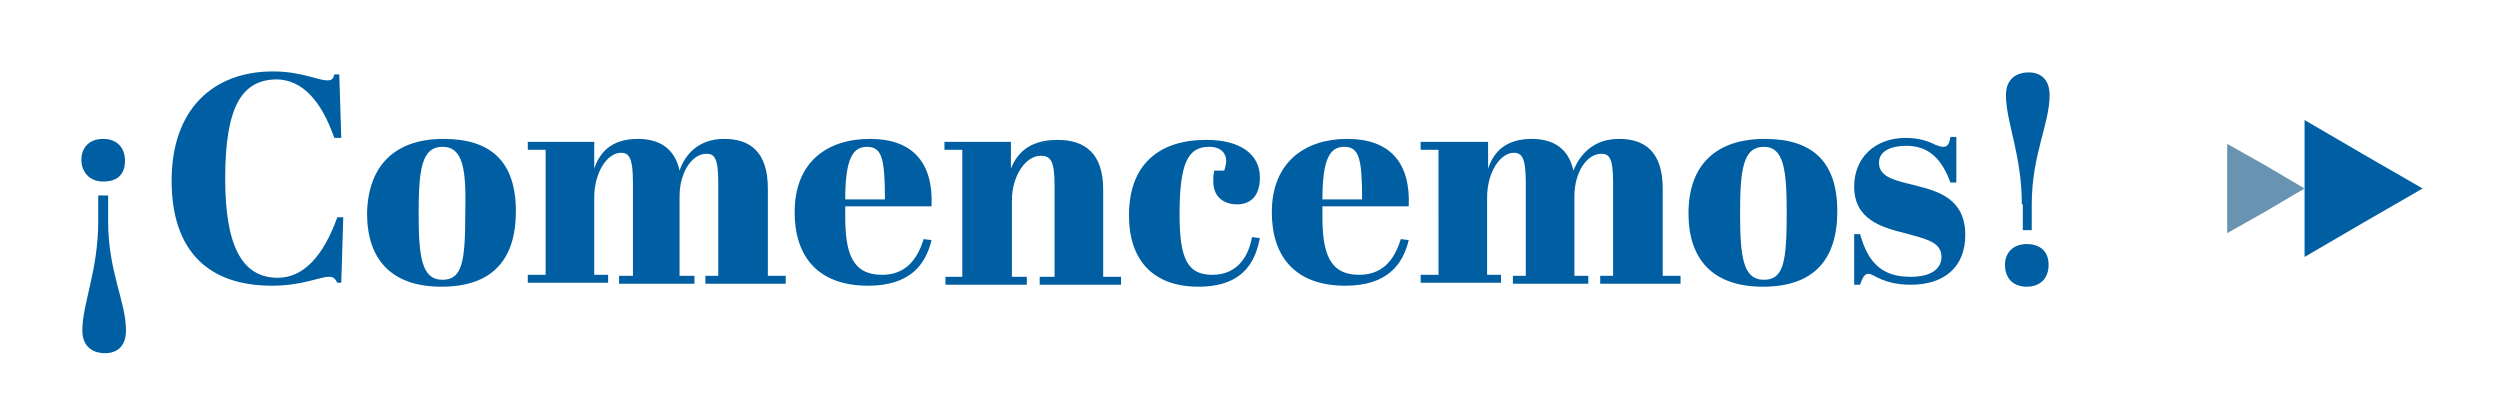 <?xml version="1.0" encoding="utf-8"?>
<!-- Generator: Adobe Illustrator 18.0.0, SVG Export Plug-In . SVG Version: 6.00 Build 0)  -->
<!DOCTYPE svg PUBLIC "-//W3C//DTD SVG 1.1//EN" "http://www.w3.org/Graphics/SVG/1.1/DTD/svg11.dtd">
<svg version="1.1" xmlns="http://www.w3.org/2000/svg" xmlns:xlink="http://www.w3.org/1999/xlink" x="0px" y="0px"
	 viewBox="0 0 252 40" enable-background="new 0 0 252 40" xml:space="preserve">
<g id="Fondo">
</g>
<g id="Capa_1">
</g>
<g id="Intro">
	<g>
		<g>
			<path fill="#005FA3" d="M10.4,14c1.4,0,2.2,0.9,2.2,2.2c0,1.5-0.9,2.1-2.2,2.1c-1.4,0-2.2-1-2.2-2.2C8.2,15.1,8.8,14,10.4,14z
				 M10,19.7h0.9v2.6c0,5.1,1.8,8.1,1.8,11c0,1.7-1,2.3-2.1,2.3c-1.2,0-2.3-0.6-2.3-2.3c0-2.7,1.6-6,1.6-11V19.7z"/>
			<path fill="#005FA3" d="M22.7,18c0,6.8,1.7,10,5.3,10c2.6,0,4.6-2.2,6-6.1h0.6l-0.2,6.6H34c-0.2-0.4-0.4-0.6-0.8-0.6
				c-1,0-2.7,0.9-5.8,0.9c-6.2,0-10.1-3.3-10.1-10.6c0-7.2,4.2-11,10.2-11c2.9,0,4.5,0.9,5.5,0.9c0.5,0,0.6-0.2,0.7-0.6h0.5l0.2,6.4
				h-0.7c-1.3-3.7-3.2-5.9-5.9-5.9C24.5,8.1,22.7,10.5,22.7,18z"/>
			<path fill="#005FA3" d="M44.7,14c4.8,0,7.3,2.3,7.3,7.3c0,4.9-2.4,7.6-7.5,7.6c-5,0-7.5-2.7-7.5-7.4C37.1,16.6,39.9,14,44.7,14z
				 M44.6,14.8c-2.1,0-2.4,2.3-2.4,6.7c0,4.4,0.3,6.7,2.4,6.7c2,0,2.3-1.8,2.3-6.8C47,17.1,46.7,14.8,44.6,14.8z"/>
			<path fill="#005FA3" d="M59.9,14.3V17c0.5-1.5,1.6-3,4.4-3c2.1,0,3.7,0.9,4.2,3.2C69,15.7,70.3,14,73,14c2.6,0,4.4,1.3,4.4,5v8.8
				h1.8v0.8h-8.1v-0.8h1.3v-9.4c0-2.5-0.4-2.9-1.2-2.9c-1.4,0-2.7,1.8-2.7,4.3v8H70v0.8h-7.6v-0.8h1.4v-9.4c0-2.5-0.4-3-1.2-3
				c-1.4,0-2.7,2-2.7,4.5v7.8h1.4v0.8h-8.1v-0.8H55V15.1h-1.8v-0.8H59.9z"/>
			<path fill="#005FA3" d="M87.7,14c4.3,0,6.4,2.4,6.2,6.8h-8.7v1c0,3.7,0.7,5.9,3.7,5.9c2.2,0,3.5-1.3,4.2-3.6l0.8,0.1
				c-0.6,2.5-2.2,4.6-6.4,4.6c-5.1,0-7.4-3-7.4-7.4C80.1,16.3,83.4,14,87.7,14z M89.2,20.1c0-4.1-0.3-5.3-1.8-5.3
				c-1.4,0-2.2,1.1-2.2,5.3H89.2z"/>
			<path fill="#005FA3" d="M101.9,14.3V17c0.6-1.5,1.8-2.9,4.7-2.9c2.8,0,4.6,1.4,4.6,5v8.8h1.8v0.8h-8.2v-0.8h1.5v-9.2
				c0-2.5-0.4-3-1.4-3c-1.5,0-2.9,2-2.9,4.5v7.7h1.5v0.8h-8.2v-0.8H97V15.1h-1.8v-0.8H101.9z"/>
			<path fill="#005FA3" d="M118.9,21.6c0,4.5,0.8,6.1,3.3,6.1c2.7,0,3.7-2.1,4-3.8L127,24c-0.4,1.9-1.3,4.9-6.2,4.9
				c-4.5,0-7-2.6-7-7.2c0-5.1,3-7.6,7.8-7.6c3.5,0,5.4,1.5,5.4,3.8c0,1.8-0.9,2.7-2.3,2.7s-2.4-0.8-2.4-2.3c0-0.3,0-0.7,0.1-1.1h1
				c0.1-0.3,0.2-0.7,0.2-1c0-0.7-0.5-1.4-1.7-1.4C119.8,14.8,118.9,16.3,118.9,21.6z"/>
			<path fill="#005FA3" d="M135.8,14c4.3,0,6.4,2.4,6.2,6.8h-8.7v1c0,3.7,0.7,5.9,3.7,5.9c2.2,0,3.5-1.3,4.2-3.6l0.8,0.1
				c-0.6,2.5-2.2,4.6-6.4,4.6c-5.1,0-7.4-3-7.4-7.4C128.2,16.3,131.6,14,135.8,14z M137.3,20.1c0-4.1-0.3-5.3-1.8-5.3
				c-1.4,0-2.2,1.1-2.2,5.3H137.3z"/>
			<path fill="#005FA3" d="M150,14.3V17c0.5-1.5,1.6-3,4.4-3c2.1,0,3.7,0.9,4.2,3.2c0.6-1.5,1.9-3.2,4.6-3.2c2.6,0,4.4,1.3,4.4,5
				v8.8h1.8v0.8h-8.1v-0.8h1.3v-9.4c0-2.5-0.4-2.9-1.2-2.9c-1.4,0-2.7,1.8-2.7,4.3v8h1.4v0.8h-7.6v-0.8h1.3v-9.4c0-2.5-0.4-3-1.2-3
				c-1.4,0-2.7,2-2.7,4.5v7.8h1.4v0.8h-8.1v-0.8h1.8V15.1h-1.8v-0.8H150z"/>
			<path fill="#005FA3" d="M177.9,14c4.8,0,7.3,2.3,7.3,7.3c0,4.9-2.4,7.6-7.5,7.6c-5,0-7.5-2.7-7.5-7.4C170.2,16.6,173,14,177.9,14
				z M177.8,14.8c-2.1,0-2.4,2.3-2.4,6.7c0,4.4,0.3,6.7,2.4,6.7c2,0,2.3-1.8,2.3-6.8C180.1,17.1,179.8,14.8,177.8,14.8z"/>
			<path fill="#005FA3" d="M186.8,23.6h0.7c0.9,3.3,2.6,4.3,5.1,4.3c2.2,0,3.1-0.9,3.1-2c0-1.5-1.5-1.8-3.7-2.4
				c-2.4-0.6-5.1-1.4-5.1-4.7c0-2.9,2.1-4.9,5.2-4.9c1.3,0,2.2,0.3,3,0.7c0.3,0.1,0.5,0.2,0.8,0.2c0.4,0,0.6-0.3,0.7-1h0.6v4.6h-0.6
				c-0.9-2.5-2.3-3.7-4.4-3.7c-1.9,0-2.8,0.7-2.8,1.7c0,1.5,1.7,1.8,3.7,2.3c2.4,0.6,5,1.4,5,5c0,3.2-2.1,5-5.5,5
				c-1.5,0-2.6-0.3-3.7-0.9c-0.2-0.1-0.4-0.2-0.5-0.2c-0.4,0-0.6,0.2-0.9,1.1h-0.6V23.6z"/>
			<path fill="#005FA3" d="M204.3,24.6c1.3,0,2.2,0.7,2.2,2.1c0,1.3-0.8,2.2-2.2,2.2c-1.6,0-2.2-1.1-2.2-2.2
				C202.1,25.5,202.9,24.6,204.3,24.6z M203.8,20.6c0-5-1.6-8.3-1.6-11c0-1.7,1.1-2.3,2.3-2.3c1.1,0,2.1,0.6,2.1,2.3
				c0,2.9-1.8,6-1.8,11v2.6h-0.9V20.6z"/>
		</g>
		<g>
			<polygon fill="#005FA3" points="232.3,19 232.3,12.1 238.3,15.6 244.2,19 238.3,22.4 232.3,25.9 			"/>
			<polygon fill="#6894B1" points="224.5,19 224.5,14.5 228.4,16.7 232.3,19 228.4,21.3 224.5,23.5 			"/>
		</g>
	</g>
</g>
<g id="BOTON_Normal__x28_TRABAJOS_x29_" display="none">
</g>
<g id="BOTON_Normal__x28_EXPERTISE_x29_" display="none">
</g>
<g id="BOTON_Hover_Click___x28_EXPERTISE_x29_" display="none">
</g>
<g id="BOTON_Hover_Click__x28_TRABAJOS_x29_" display="none">
</g>
<g id="Trabajos">
</g>
<g id="REPORTJES">
</g>
<g id="MOBILE">
</g>
</svg>

